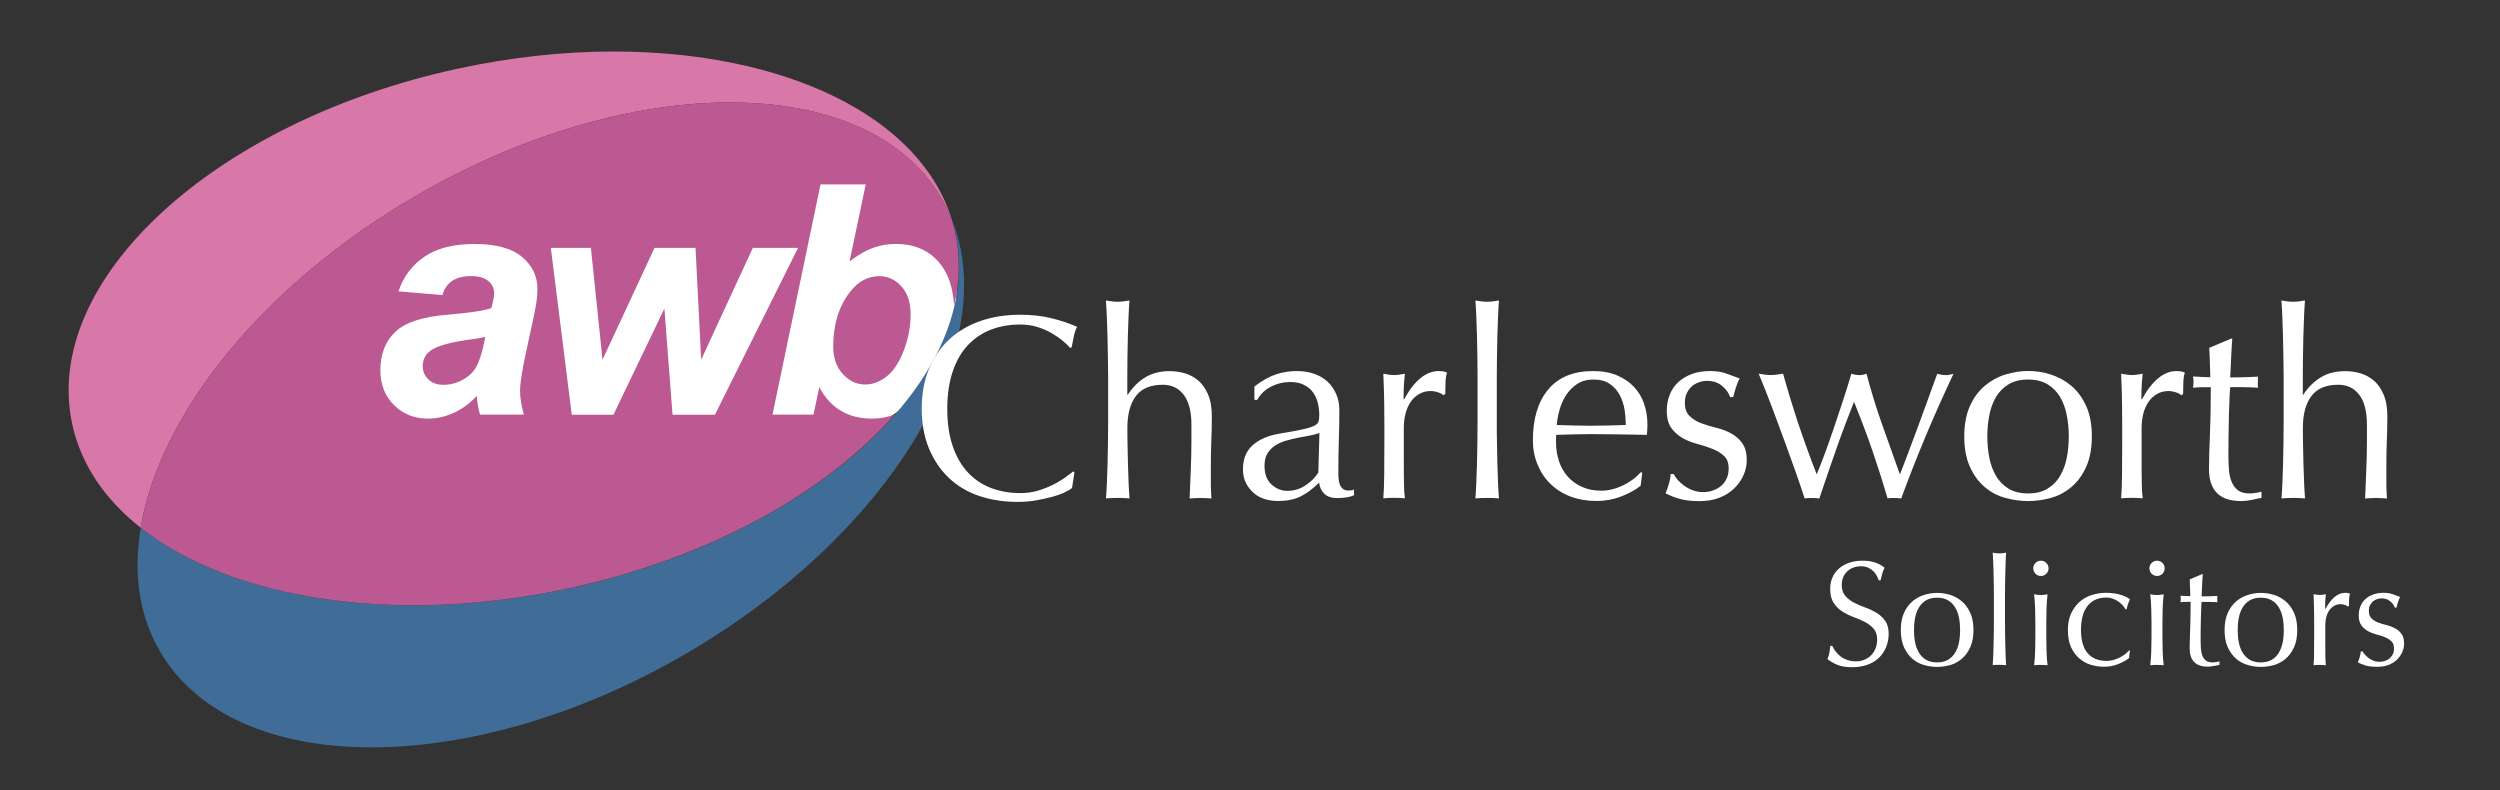 <?xml version="1.0" encoding="utf-8"?>
<!-- Generator: Adobe Illustrator 26.3.1, SVG Export Plug-In . SVG Version: 6.00 Build 0)  -->
<svg version="1.1" id="Layer_1" xmlns="http://www.w3.org/2000/svg" xmlns:xlink="http://www.w3.org/1999/xlink" x="0px" y="0px"
	 viewBox="0 0 301.36 95.27" style="enable-background:new 0 0 301.36 95.27;" xml:space="preserve">
<rect x="0" y="0" width="301.36" height="95.27" fill="#333333" stroke="none"/>
<style type="text/css">
	.st0{fill:#FFFFFF;}
	.st1{fill:#D778A8;}
	.st2{fill:#3F6D98;}
	.st3{fill:#BC5992;}
</style>
<ellipse class="st0" cx="99.17" cy="35.42" rx="16.13" ry="17.14"/>
<g>
	<path class="st1" d="M73.99,6.21c-6.02,0-12.37,0.67-18.86,2.08C25.74,14.67,4.96,33.86,8.71,51.15c1.06,4.88,3.96,9.08,8.24,12.46
		c2.3-13.67,14.75-29.36,33.42-40.13c12.86-7.43,26.28-11.13,37.62-11.13c11.63,0,21.08,3.89,25.55,11.64
		c0.47,0.81,0.86,1.65,1.2,2.51C110.91,13.92,94.43,6.21,73.99,6.21"/>
</g>
<g>
	<path class="st2" d="M114.77,26.5c0.15,0.5,0.29,1.01,0.4,1.53c3.76,17.29-17.03,36.48-46.42,42.86
		c-6.48,1.41-12.84,2.08-18.86,2.08c-13.56,0-25.38-3.39-32.92-9.35c-0.91,5.4-0.24,10.49,2.27,14.83
		c4.48,7.75,13.93,11.64,25.55,11.64c11.35,0,24.76-3.7,37.62-11.13C107.09,64.71,120.89,41.89,114.77,26.5"/>
</g>
<g>
	<path class="st3" d="M105.99,33.29c-1.36,0-2.54,0.63-3.52,1.89c-1.35,1.73-2.03,3.93-2.03,6.61c0,1.35,0.38,2.45,1.15,3.29
		s1.66,1.27,2.7,1.27c0.91,0,1.78-0.33,2.6-0.98c0.83-0.66,1.51-1.7,2.06-3.14c0.55-1.44,0.82-2.89,0.82-4.35
		c0-1.43-0.37-2.55-1.11-3.36S107.04,33.29,105.99,33.29z"/>
	<path class="st3" d="M105.1,50.46c-2.88,0-4.99-1.26-6.34-3.79l-0.7,3.31h-4.94l5.79-27.75h5.45l-1.95,9.28
		c1-0.76,1.93-1.3,2.79-1.62s1.81-0.48,2.83-0.48c2.12,0,3.82,0.71,5.09,2.13c1.13,1.26,1.76,3.04,1.89,5.33
		c0.69-2.96,0.77-5.93,0.13-8.84c-0.11-0.52-0.25-1.03-0.4-1.53c-0.34-0.86-0.73-1.7-1.2-2.51C104.7,8.67,76.42,8.44,50.37,23.48
		C31.7,34.25,19.26,49.95,16.95,63.61c10.88,8.6,30.68,11.86,51.78,7.27c16.89-3.67,30.93-11.57,39.11-20.91
		C106.96,50.3,106.05,50.46,105.1,50.46z"/>
</g>
<g>
	<path class="st0" d="M221.26,78.51c0.16,0.22,0.36,0.42,0.59,0.6c0.23,0.18,0.51,0.33,0.82,0.44c0.31,0.11,0.66,0.17,1.04,0.17
		c0.4,0,0.75-0.07,1.07-0.21c0.32-0.14,0.59-0.32,0.81-0.56c0.22-0.23,0.39-0.51,0.51-0.83c0.12-0.32,0.18-0.66,0.18-1.02
		c0-0.55-0.14-0.99-0.42-1.31c-0.28-0.32-0.63-0.59-1.05-0.81s-0.87-0.41-1.36-0.59c-0.49-0.18-0.94-0.41-1.36-0.67
		c-0.42-0.27-0.77-0.62-1.05-1.04c-0.28-0.42-0.42-0.98-0.42-1.69c0-0.5,0.09-0.96,0.27-1.38s0.44-0.77,0.78-1.07
		s0.75-0.53,1.23-0.7c0.48-0.17,1.02-0.25,1.62-0.25c0.58,0,1.07,0.07,1.49,0.21s0.81,0.35,1.17,0.64c-0.11,0.2-0.2,0.42-0.27,0.65
		c-0.07,0.23-0.14,0.52-0.22,0.86h-0.22c-0.06-0.17-0.14-0.35-0.24-0.55c-0.1-0.2-0.24-0.38-0.41-0.55
		c-0.17-0.17-0.38-0.31-0.62-0.42c-0.24-0.11-0.53-0.17-0.86-0.17c-0.34,0-0.65,0.05-0.93,0.16c-0.28,0.11-0.53,0.26-0.74,0.46
		c-0.21,0.2-0.37,0.43-0.49,0.71c-0.11,0.28-0.17,0.58-0.17,0.9c0,0.56,0.14,1.01,0.42,1.33c0.28,0.32,0.63,0.6,1.05,0.82
		c0.42,0.22,0.87,0.42,1.36,0.59c0.49,0.17,0.94,0.39,1.36,0.64c0.42,0.25,0.77,0.58,1.05,0.97c0.28,0.4,0.42,0.92,0.42,1.58
		c0,0.55-0.1,1.07-0.3,1.57c-0.2,0.49-0.49,0.92-0.86,1.29c-0.38,0.37-0.84,0.65-1.39,0.85c-0.55,0.2-1.17,0.3-1.86,0.3
		c-0.74,0-1.35-0.1-1.81-0.3c-0.46-0.2-0.85-0.42-1.16-0.68c0.11-0.28,0.18-0.52,0.23-0.75c0.04-0.22,0.08-0.51,0.12-0.85h0.22
		C220.97,78.07,221.09,78.29,221.26,78.51z"/>
	<path class="st0" d="M229.13,75.95c0-0.82,0.13-1.51,0.39-2.08c0.26-0.57,0.6-1.03,1.02-1.39c0.42-0.35,0.89-0.61,1.41-0.77
		c0.52-0.16,1.04-0.24,1.56-0.24c0.53,0,1.05,0.08,1.57,0.24c0.52,0.16,0.98,0.42,1.4,0.77c0.42,0.35,0.76,0.82,1.02,1.39
		c0.26,0.57,0.39,1.26,0.39,2.08c0,0.82-0.13,1.51-0.39,2.08c-0.26,0.57-0.6,1.03-1.02,1.39c-0.42,0.35-0.89,0.6-1.4,0.75
		c-0.52,0.14-1.04,0.22-1.57,0.22c-0.52,0-1.04-0.07-1.56-0.22c-0.52-0.14-0.99-0.39-1.41-0.75c-0.42-0.35-0.76-0.82-1.02-1.39
		C229.26,77.46,229.13,76.76,229.13,75.95z M230.72,75.95c0,0.5,0.04,0.99,0.13,1.46s0.24,0.88,0.46,1.25
		c0.22,0.37,0.5,0.66,0.86,0.87s0.8,0.32,1.33,0.32c0.53,0,0.97-0.11,1.33-0.32c0.36-0.22,0.65-0.51,0.86-0.87
		c0.22-0.37,0.37-0.78,0.46-1.25c0.09-0.47,0.13-0.95,0.13-1.46s-0.04-0.99-0.13-1.46c-0.09-0.47-0.24-0.88-0.46-1.25
		c-0.22-0.37-0.5-0.66-0.86-0.87c-0.36-0.22-0.8-0.32-1.33-0.32c-0.53,0-0.97,0.11-1.33,0.32s-0.65,0.51-0.86,0.87
		c-0.22,0.37-0.37,0.78-0.46,1.25S230.72,75.44,230.72,75.95z"/>
	<path class="st0" d="M240.34,70.47c-0.01-0.48-0.02-0.95-0.03-1.42c-0.01-0.47-0.03-0.92-0.04-1.34c-0.02-0.43-0.04-0.79-0.06-1.09
		c0.34,0.06,0.61,0.09,0.81,0.09s0.47-0.03,0.81-0.09c-0.03,0.3-0.04,0.66-0.06,1.09c-0.02,0.43-0.03,0.87-0.04,1.34
		c-0.01,0.47-0.02,0.94-0.03,1.42c-0.01,0.48-0.01,0.92-0.01,1.33v3.26c0,0.41,0,0.85,0.01,1.33c0.01,0.48,0.01,0.95,0.03,1.42
		c0.01,0.47,0.03,0.91,0.04,1.33s0.04,0.77,0.06,1.04c-0.28-0.02-0.55-0.04-0.81-0.04c-0.26,0-0.53,0.01-0.81,0.04
		c0.02-0.28,0.04-0.62,0.06-1.04c0.02-0.42,0.03-0.86,0.04-1.33s0.02-0.94,0.03-1.42c0.01-0.48,0.01-0.92,0.01-1.33v-3.26
		C240.34,71.4,240.34,70.95,240.34,70.47z"/>
	<path class="st0" d="M245.1,68.51c0-0.25,0.09-0.47,0.27-0.65c0.18-0.18,0.4-0.27,0.65-0.27s0.47,0.09,0.65,0.27
		c0.18,0.18,0.27,0.4,0.27,0.65s-0.09,0.47-0.27,0.65c-0.18,0.18-0.4,0.27-0.65,0.27s-0.47-0.09-0.65-0.27
		C245.19,68.98,245.1,68.76,245.1,68.51z M245.35,75.01c0-0.54-0.01-1.11-0.03-1.7c-0.02-0.59-0.06-1.15-0.12-1.67
		c0.33,0.06,0.61,0.09,0.81,0.09s0.47-0.03,0.81-0.09c-0.06,0.52-0.1,1.07-0.12,1.67c-0.02,0.59-0.03,1.16-0.03,1.7v1.87
		c0,0.54,0.01,1.11,0.03,1.7c0.02,0.59,0.06,1.13,0.12,1.61c-0.28-0.02-0.55-0.04-0.81-0.04s-0.53,0.01-0.81,0.04
		c0.06-0.48,0.1-1.02,0.12-1.61c0.02-0.59,0.03-1.16,0.03-1.7V75.01z"/>
	<path class="st0" d="M249.27,75.95c0-0.78,0.13-1.45,0.4-2.02c0.26-0.56,0.61-1.03,1.03-1.4c0.43-0.37,0.92-0.64,1.47-0.81
		c0.55-0.17,1.12-0.26,1.69-0.26c0.66,0,1.25,0.08,1.77,0.24c0.52,0.16,0.9,0.35,1.12,0.55c-0.08,0.18-0.16,0.37-0.23,0.57
		c-0.07,0.2-0.12,0.41-0.17,0.62h-0.14c-0.08-0.16-0.2-0.31-0.34-0.48c-0.14-0.16-0.32-0.31-0.51-0.45
		c-0.2-0.14-0.42-0.25-0.66-0.34c-0.24-0.09-0.5-0.14-0.79-0.14c-0.54,0-1.01,0.1-1.4,0.3c-0.39,0.2-0.71,0.47-0.95,0.82
		c-0.25,0.35-0.43,0.76-0.54,1.23s-0.17,0.99-0.17,1.54c0,1.24,0.26,2.17,0.79,2.8s1.3,0.95,2.32,0.95c0.24,0,0.49-0.03,0.74-0.1
		c0.25-0.07,0.5-0.16,0.74-0.27s0.46-0.25,0.68-0.41c0.21-0.16,0.39-0.32,0.55-0.5l0.09,0.05c-0.06,0.29-0.1,0.58-0.11,0.88
		c-0.36,0.29-0.81,0.53-1.34,0.74s-1.09,0.31-1.67,0.31c-0.52,0-1.04-0.07-1.56-0.22c-0.52-0.15-0.99-0.4-1.41-0.76
		s-0.76-0.81-1.02-1.38C249.4,77.45,249.27,76.76,249.27,75.95z"/>
	<path class="st0" d="M259.1,68.51c0-0.25,0.09-0.47,0.27-0.65c0.18-0.18,0.4-0.27,0.65-0.27s0.47,0.09,0.65,0.27
		c0.18,0.18,0.27,0.4,0.27,0.65s-0.09,0.47-0.27,0.65c-0.18,0.18-0.4,0.27-0.65,0.27s-0.47-0.09-0.65-0.27
		C259.19,68.98,259.1,68.76,259.1,68.51z M259.35,75.01c0-0.54-0.01-1.11-0.03-1.7c-0.02-0.59-0.06-1.15-0.12-1.67
		c0.33,0.06,0.61,0.09,0.81,0.09s0.47-0.03,0.81-0.09c-0.06,0.52-0.1,1.07-0.12,1.67c-0.02,0.59-0.03,1.16-0.03,1.7v1.87
		c0,0.54,0.01,1.11,0.03,1.7c0.02,0.59,0.06,1.13,0.12,1.61c-0.28-0.02-0.55-0.04-0.81-0.04s-0.53,0.01-0.81,0.04
		c0.06-0.48,0.1-1.02,0.12-1.61c0.02-0.59,0.03-1.16,0.03-1.7V75.01z"/>
	<path class="st0" d="M265.53,69.23c-0.04,0.46-0.06,0.9-0.08,1.34c-0.02,0.44-0.04,0.88-0.06,1.32c0.13,0,0.38,0,0.74-0.01
		c0.36-0.01,0.75-0.02,1.17-0.04c-0.01,0.04-0.02,0.1-0.02,0.2v0.18v0.2c0,0.08,0.01,0.14,0.02,0.18c-0.16-0.01-0.32-0.02-0.49-0.03
		s-0.35-0.01-0.54-0.01h-0.88c-0.01,0.05-0.03,0.24-0.04,0.58c-0.02,0.34-0.03,0.74-0.04,1.2c-0.01,0.46-0.02,0.95-0.03,1.45
		s-0.01,0.95-0.01,1.35c0,0.34,0.01,0.67,0.03,0.99c0.02,0.32,0.08,0.62,0.17,0.87c0.1,0.26,0.24,0.47,0.43,0.62
		c0.19,0.16,0.47,0.23,0.83,0.23c0.1,0,0.22-0.01,0.39-0.04c0.16-0.02,0.3-0.05,0.42-0.09v0.43c-0.2,0.04-0.43,0.08-0.67,0.13
		c-0.25,0.05-0.48,0.08-0.71,0.08c-0.76,0-1.31-0.19-1.67-0.56c-0.36-0.37-0.54-0.92-0.54-1.64c0-0.32,0.01-0.67,0.02-1.05
		c0.01-0.38,0.03-0.79,0.04-1.24c0.02-0.45,0.03-0.95,0.04-1.49s0.02-1.16,0.02-1.83h-0.58c-0.1,0-0.2,0-0.31,0.01
		c-0.11,0.01-0.22,0.02-0.34,0.03c0.01-0.07,0.02-0.14,0.03-0.21s0.01-0.13,0.01-0.21c0-0.06,0-0.12-0.01-0.18
		c-0.01-0.06-0.02-0.12-0.03-0.18c0.54,0.04,0.94,0.05,1.19,0.05c-0.01-0.24-0.02-0.54-0.03-0.9s-0.02-0.73-0.04-1.12l1.49-0.63
		H265.53z"/>
	<path class="st0" d="M268.16,75.95c0-0.82,0.13-1.51,0.39-2.08c0.26-0.57,0.6-1.03,1.02-1.39c0.42-0.35,0.89-0.61,1.41-0.77
		c0.52-0.16,1.04-0.24,1.56-0.24c0.53,0,1.05,0.08,1.57,0.24c0.52,0.16,0.98,0.42,1.4,0.77c0.42,0.35,0.76,0.82,1.02,1.39
		c0.26,0.57,0.39,1.26,0.39,2.08c0,0.82-0.13,1.51-0.39,2.08c-0.26,0.57-0.6,1.03-1.02,1.39c-0.42,0.35-0.89,0.6-1.4,0.75
		c-0.52,0.14-1.04,0.22-1.57,0.22c-0.52,0-1.04-0.07-1.56-0.22c-0.52-0.14-0.99-0.39-1.41-0.75c-0.42-0.35-0.76-0.82-1.02-1.39
		C268.28,77.46,268.16,76.76,268.16,75.95z M269.74,75.95c0,0.5,0.04,0.99,0.13,1.46c0.09,0.47,0.24,0.88,0.46,1.25
		c0.22,0.37,0.5,0.66,0.86,0.87s0.8,0.32,1.33,0.32s0.97-0.11,1.33-0.32s0.65-0.51,0.86-0.87s0.37-0.78,0.46-1.25
		s0.13-0.95,0.13-1.46s-0.04-0.99-0.13-1.46s-0.24-0.88-0.46-1.25s-0.5-0.66-0.86-0.87s-0.8-0.32-1.33-0.32s-0.97,0.11-1.33,0.32
		s-0.65,0.51-0.86,0.87c-0.22,0.37-0.37,0.78-0.46,1.25C269.78,74.96,269.74,75.44,269.74,75.95z"/>
	<path class="st0" d="M282.67,72.92c-0.17-0.06-0.35-0.09-0.53-0.09c-0.29,0-0.55,0.07-0.77,0.2c-0.23,0.13-0.42,0.31-0.58,0.53
		s-0.28,0.49-0.36,0.79c-0.08,0.31-0.13,0.63-0.13,0.98v1.98c0,0.8,0,1.42,0.01,1.84c0.01,0.43,0.03,0.77,0.06,1.04
		c-0.24-0.02-0.48-0.04-0.72-0.04c-0.26,0-0.52,0.01-0.76,0.04c0.04-0.41,0.06-0.96,0.06-1.67s0.01-1.56,0.01-2.58v-0.58
		c0-0.47,0-1.01-0.01-1.62c-0.01-0.61-0.03-1.31-0.06-2.11c0.13,0.02,0.26,0.04,0.38,0.06c0.12,0.02,0.25,0.03,0.38,0.03
		c0.11,0,0.22-0.01,0.34-0.03c0.12-0.02,0.25-0.04,0.38-0.06c-0.05,0.43-0.08,0.77-0.08,1.03c-0.01,0.25-0.01,0.49-0.01,0.72
		l0.04,0.02c0.71-1.3,1.5-1.94,2.38-1.94c0.11,0,0.2,0.01,0.28,0.02c0.08,0.01,0.18,0.04,0.3,0.09c-0.06,0.14-0.1,0.36-0.11,0.66
		s-0.02,0.56-0.02,0.8l-0.13,0.09C282.96,73.05,282.85,72.98,282.67,72.92z"/>
	<path class="st0" d="M285.08,78.92c0.13,0.14,0.28,0.28,0.45,0.41s0.37,0.23,0.59,0.32c0.22,0.08,0.46,0.13,0.71,0.13
		c0.23,0,0.45-0.04,0.66-0.11s0.4-0.17,0.56-0.31s0.29-0.3,0.39-0.5c0.1-0.2,0.14-0.44,0.14-0.7c0-0.37-0.1-0.66-0.31-0.86
		c-0.21-0.2-0.47-0.36-0.78-0.49c-0.31-0.13-0.65-0.24-1.03-0.33c-0.37-0.1-0.71-0.23-1.03-0.41c-0.31-0.17-0.57-0.41-0.78-0.69
		s-0.32-0.68-0.32-1.19c0-0.4,0.07-0.76,0.2-1.09s0.32-0.62,0.58-0.86c0.25-0.24,0.56-0.43,0.94-0.57c0.37-0.14,0.8-0.21,1.28-0.21
		c0.44,0,0.82,0.06,1.12,0.18s0.6,0.23,0.87,0.32c-0.1,0.18-0.19,0.4-0.27,0.67c-0.08,0.26-0.14,0.47-0.16,0.61h-0.22
		c-0.1-0.29-0.28-0.55-0.56-0.77s-0.62-0.34-1.03-0.34c-0.18,0-0.36,0.03-0.54,0.09c-0.18,0.06-0.34,0.15-0.49,0.27
		c-0.14,0.12-0.26,0.28-0.36,0.47c-0.1,0.19-0.14,0.42-0.14,0.68c0,0.38,0.1,0.68,0.31,0.89s0.47,0.38,0.78,0.5s0.65,0.23,1.03,0.32
		s0.71,0.22,1.03,0.38c0.31,0.16,0.57,0.39,0.78,0.67s0.32,0.68,0.32,1.19c0,0.35-0.08,0.69-0.23,1.03
		c-0.15,0.34-0.37,0.64-0.65,0.91c-0.28,0.27-0.62,0.48-1.02,0.63c-0.4,0.15-0.85,0.22-1.35,0.22c-0.55,0-1.01-0.05-1.39-0.16
		c-0.37-0.11-0.68-0.23-0.94-0.38c0.07-0.16,0.15-0.37,0.23-0.64c0.08-0.27,0.12-0.5,0.12-0.67h0.22
		C284.86,78.64,284.96,78.77,285.08,78.92z"/>
</g>
<polygon class="st0" points="81.07,49.99 80.09,37.19 73.95,49.99 68.92,49.99 66.4,29.88 71.23,29.88 72.63,43.36 78.9,29.88 
	83.84,29.88 84.52,43.36 90.75,29.88 96.2,29.88 86.18,49.99 "/>
<path class="st0" d="M62.93,30.97c-1.24-1.04-3.15-1.56-5.74-1.56c-2.49,0-4.48,0.5-5.99,1.51c-1.51,1.01-2.56,2.41-3.17,4.2
	l5.3,0.45c0.2-0.73,0.58-1.3,1.15-1.69s1.33-0.6,2.3-0.6c0.92,0,1.62,0.2,2.08,0.59s0.7,0.88,0.7,1.46c0,0.45-0.11,1.06-0.34,1.82
	c-0.87,0.3-2.6,0.56-5.19,0.78c-3.07,0.24-5.2,0.93-6.39,2.08s-1.79,2.68-1.79,4.6c0,1.72,0.54,3.12,1.63,4.21
	c1.09,1.09,2.46,1.64,4.13,1.64c1.05,0,2.09-0.24,3.12-0.71c1.03-0.47,1.95-1.15,2.74-2.04c0.05,0.78,0.18,1.54,0.4,2.27h5.28
	c-0.3-1.05-0.46-2-0.46-2.86c0-0.96,0.27-2.64,0.8-5.04c0.64-2.9,1.02-4.69,1.13-5.38s0.16-1.33,0.16-1.93
	C64.78,33.29,64.16,32.01,62.93,30.97z M58.35,41.34c-0.28,1.32-0.6,2.3-0.96,2.92c-0.36,0.62-0.9,1.14-1.63,1.53
	c-0.73,0.4-1.5,0.6-2.32,0.6c-0.74,0-1.34-0.22-1.8-0.65c-0.45-0.44-0.68-0.97-0.68-1.6c0-0.77,0.3-1.38,0.89-1.84
	c0.83-0.63,2.61-1.11,5.34-1.44c0.54-0.08,0.98-0.16,1.31-0.25L58.35,41.34z"/>
<g>
	<path class="st0" d="M128.36,59.34c-0.41,0.2-0.91,0.38-1.49,0.54s-1.23,0.3-1.95,0.43c-0.72,0.13-1.47,0.19-2.25,0.19
		c-1.67,0-3.21-0.24-4.62-0.71c-1.41-0.47-2.63-1.2-3.66-2.17c-1.02-0.97-1.83-2.16-2.41-3.56s-0.87-3-0.87-4.79
		c0-1.79,0.29-3.39,0.87-4.79c0.58-1.4,1.39-2.59,2.44-3.56c1.04-0.97,2.29-1.71,3.75-2.22c1.46-0.51,3.06-0.76,4.81-0.76
		c1.39,0,2.66,0.14,3.81,0.43s2.17,0.63,3.05,1.03c-0.17,0.3-0.31,0.7-0.41,1.2s-0.19,0.93-0.25,1.27l-0.19,0.06
		c-0.21-0.25-0.51-0.54-0.89-0.85c-0.38-0.32-0.82-0.62-1.33-0.92c-0.51-0.29-1.08-0.54-1.71-0.74c-0.63-0.2-1.33-0.3-2.09-0.3
		c-1.25,0-2.4,0.2-3.47,0.6s-1.99,1.02-2.79,1.85s-1.41,1.89-1.85,3.17c-0.44,1.28-0.67,2.79-0.67,4.54s0.22,3.26,0.67,4.54
		c0.44,1.28,1.06,2.33,1.85,3.17c0.79,0.83,1.72,1.45,2.79,1.85c1.07,0.4,2.22,0.6,3.47,0.6c0.76,0,1.46-0.09,2.1-0.28
		c0.64-0.19,1.23-0.42,1.77-0.68s1.02-0.55,1.46-0.85c0.43-0.31,0.8-0.58,1.09-0.81l0.13,0.13l-0.29,1.87
		C129.08,58.96,128.77,59.14,128.36,59.34z"/>
	<path class="st0" d="M133.55,42.99c-0.01-0.84-0.03-1.68-0.05-2.5c-0.02-0.82-0.05-1.61-0.08-2.36c-0.03-0.75-0.07-1.39-0.11-1.91
		c0.59,0.11,1.07,0.16,1.42,0.16c0.36,0,0.83-0.05,1.42-0.16c-0.04,0.53-0.08,1.16-0.11,1.9c-0.03,0.74-0.06,1.51-0.08,2.33
		c-0.02,0.81-0.04,1.63-0.05,2.45c-0.01,0.82-0.02,1.58-0.02,2.28v2.4h0.06c0.59-0.91,1.3-1.61,2.12-2.1
		c0.82-0.5,1.8-0.74,2.94-0.74c0.59,0,1.19,0.08,1.79,0.25c0.6,0.17,1.14,0.46,1.63,0.87c0.49,0.41,0.88,0.97,1.19,1.68
		c0.31,0.71,0.46,1.61,0.46,2.71c0,0.91-0.02,1.84-0.06,2.8c-0.04,0.96-0.06,1.98-0.06,3.05v2.06c0,0.34,0,0.67,0.02,1
		s0.03,0.64,0.05,0.93c-0.42-0.04-0.87-0.06-1.33-0.06c-0.44,0-0.88,0.02-1.3,0.06c0.04-1.1,0.09-2.23,0.14-3.39
		c0.05-1.16,0.08-2.35,0.08-3.58v-1.93c0-1.58-0.31-2.78-0.92-3.59c-0.61-0.81-1.46-1.22-2.53-1.22c-1.48,0-2.56,0.45-3.24,1.36
		c-0.69,0.91-1.03,2.18-1.03,3.83c0,0.59,0,1.28,0.02,2.06c0.01,0.78,0.03,1.57,0.05,2.36c0.02,0.79,0.05,1.56,0.08,2.29
		c0.03,0.74,0.07,1.34,0.11,1.8c-0.49-0.04-0.96-0.06-1.42-0.06c-0.46,0-0.94,0.02-1.42,0.06c0.04-0.49,0.08-1.1,0.11-1.84
		c0.03-0.74,0.06-1.52,0.08-2.34c0.02-0.82,0.04-1.66,0.05-2.5c0.01-0.84,0.02-1.62,0.02-2.34v-5.73
		C133.57,44.62,133.56,43.84,133.55,42.99z"/>
	<path class="st0" d="M151.23,46.57c0.95-0.72,1.83-1.2,2.63-1.46s1.62-0.38,2.47-0.38c0.76,0,1.46,0.11,2.09,0.33
		c0.63,0.22,1.17,0.54,1.61,0.95c0.44,0.41,0.79,0.91,1.04,1.49c0.25,0.58,0.38,1.22,0.38,1.92c0,1.2-0.02,2.4-0.06,3.59
		c-0.04,1.19-0.06,2.45-0.06,3.78c0,0.25,0,0.52,0.02,0.81c0.01,0.28,0.06,0.54,0.14,0.76c0.08,0.22,0.21,0.41,0.36,0.55
		s0.4,0.22,0.71,0.22c0.11,0,0.22-0.01,0.33-0.02c0.12-0.01,0.23-0.05,0.33-0.11v0.7c-0.23,0.11-0.52,0.19-0.87,0.25
		c-0.35,0.06-0.73,0.09-1.16,0.09c-0.67,0-1.19-0.17-1.55-0.52c-0.36-0.35-0.57-0.8-0.63-1.35c-0.76,0.76-1.51,1.32-2.25,1.68
		c-0.74,0.36-1.65,0.54-2.72,0.54c-0.53,0-1.04-0.07-1.55-0.22c-0.51-0.15-0.96-0.39-1.35-0.73c-0.39-0.34-0.71-0.74-0.95-1.22
		c-0.24-0.47-0.36-1.02-0.36-1.63c0-1.27,0.4-2.25,1.19-2.94c0.79-0.7,1.88-1.16,3.28-1.39c1.14-0.19,2.03-0.35,2.67-0.49
		c0.64-0.14,1.12-0.28,1.42-0.43s0.49-0.32,0.55-0.52c0.06-0.2,0.09-0.46,0.09-0.78c0-0.53-0.06-1.03-0.19-1.52
		c-0.13-0.49-0.33-0.91-0.6-1.27c-0.27-0.36-0.63-0.65-1.08-0.87c-0.44-0.22-0.98-0.33-1.61-0.33c-0.84,0-1.63,0.19-2.36,0.57
		c-0.73,0.38-1.27,0.91-1.63,1.58h-0.35V46.57z M159.05,52.2c-0.36,0.13-0.78,0.23-1.25,0.32s-0.96,0.17-1.44,0.27
		c-0.49,0.1-0.97,0.22-1.44,0.36s-0.9,0.35-1.27,0.6c-0.37,0.25-0.67,0.57-0.89,0.95s-0.33,0.87-0.33,1.46
		c0,0.99,0.29,1.74,0.85,2.25c0.57,0.51,1.2,0.76,1.9,0.76c0.8,0,1.54-0.22,2.2-0.67c0.67-0.44,1.18-0.96,1.54-1.55L159.05,52.2z"/>
	<path class="st0" d="M173.37,47.3c-0.31-0.11-0.62-0.16-0.93-0.16c-0.51,0-0.96,0.12-1.36,0.35s-0.74,0.54-1.01,0.93
		s-0.49,0.85-0.63,1.39s-0.22,1.11-0.22,1.72v3.48c0,1.41,0,2.5,0.02,3.24c0.01,0.75,0.05,1.36,0.11,1.82
		c-0.42-0.04-0.84-0.06-1.27-0.06c-0.46,0-0.91,0.02-1.33,0.06c0.06-0.72,0.1-1.69,0.11-2.93c0.01-1.23,0.02-2.75,0.02-4.54V51.6
		c0-0.82-0.01-1.77-0.02-2.85c-0.01-1.08-0.05-2.31-0.11-3.7c0.23,0.04,0.45,0.08,0.67,0.11c0.21,0.03,0.43,0.05,0.66,0.05
		c0.19,0,0.39-0.02,0.6-0.05s0.43-0.07,0.67-0.11c-0.08,0.76-0.13,1.36-0.14,1.8c-0.01,0.44-0.02,0.87-0.02,1.27l0.06,0.03
		c1.24-2.28,2.64-3.42,4.18-3.42c0.19,0,0.35,0.01,0.49,0.03c0.14,0.02,0.31,0.07,0.52,0.16c-0.11,0.25-0.17,0.64-0.19,1.16
		c-0.02,0.52-0.03,0.99-0.03,1.41l-0.22,0.16C173.88,47.52,173.68,47.4,173.37,47.3z"/>
	<path class="st0" d="M178.09,42.99c-0.01-0.84-0.03-1.68-0.05-2.5c-0.02-0.82-0.05-1.61-0.08-2.36c-0.03-0.75-0.07-1.39-0.11-1.91
		c0.59,0.11,1.06,0.16,1.42,0.16c0.36,0,0.83-0.05,1.42-0.16c-0.04,0.53-0.08,1.17-0.11,1.91c-0.03,0.75-0.06,1.54-0.08,2.36
		c-0.02,0.82-0.04,1.66-0.05,2.5c-0.01,0.84-0.02,1.62-0.02,2.34v5.73c0,0.72,0,1.5,0.02,2.34c0.01,0.84,0.03,1.68,0.05,2.5
		c0.02,0.82,0.05,1.6,0.08,2.34c0.03,0.74,0.07,1.35,0.11,1.84c-0.49-0.04-0.96-0.06-1.42-0.06c-0.46,0-0.94,0.02-1.42,0.06
		c0.04-0.49,0.08-1.1,0.11-1.84c0.03-0.74,0.06-1.52,0.08-2.34c0.02-0.82,0.04-1.66,0.05-2.5c0.01-0.84,0.02-1.62,0.02-2.34v-5.73
		C178.1,44.62,178.09,43.84,178.09,42.99z"/>
	<path class="st0" d="M184.78,53.06c0-2.6,0.62-4.63,1.85-6.11s3.03-2.22,5.4-2.22c1.12,0,2.08,0.17,2.9,0.52
		c0.81,0.35,1.49,0.81,2.04,1.39c0.55,0.58,0.95,1.26,1.22,2.04c0.26,0.78,0.4,1.61,0.4,2.5c0,0.21-0.01,0.42-0.02,0.62
		c-0.01,0.2-0.03,0.41-0.05,0.62c-1.14-0.02-2.27-0.04-3.39-0.06c-1.12-0.02-2.25-0.03-3.39-0.03c-0.7,0-1.39,0.01-2.07,0.03
		c-0.69,0.02-1.38,0.04-2.07,0.06c-0.02,0.11-0.03,0.26-0.03,0.47v0.41c0,0.82,0.12,1.59,0.36,2.31c0.24,0.72,0.6,1.33,1.06,1.85
		c0.46,0.52,1.03,0.93,1.71,1.23c0.67,0.31,1.46,0.46,2.34,0.46c0.42,0,0.85-0.06,1.3-0.17s0.88-0.27,1.3-0.47
		c0.42-0.2,0.82-0.44,1.19-0.71c0.37-0.27,0.69-0.57,0.97-0.89l0.16,0.09l-0.19,1.55c-0.63,0.51-1.42,0.94-2.36,1.3
		c-0.94,0.36-1.92,0.54-2.93,0.54c-1.14,0-2.18-0.17-3.12-0.52c-0.94-0.35-1.75-0.85-2.44-1.52c-0.69-0.66-1.21-1.45-1.58-2.36
		C184.96,55.09,184.78,54.11,184.78,53.06z M192.09,45.75c-0.78,0-1.44,0.18-1.98,0.54c-0.54,0.36-0.98,0.81-1.33,1.35
		c-0.35,0.54-0.61,1.13-0.79,1.77c-0.18,0.64-0.29,1.25-0.33,1.82c0.65,0.02,1.33,0.04,2.04,0.06c0.71,0.02,1.4,0.03,2.07,0.03
		c0.7,0,1.4-0.01,2.12-0.03c0.72-0.02,1.41-0.04,2.09-0.06c0-0.57-0.05-1.17-0.14-1.8c-0.1-0.63-0.29-1.22-0.57-1.77
		c-0.28-0.55-0.68-1-1.19-1.36C193.58,45.93,192.91,45.75,192.09,45.75z"/>
	<path class="st0" d="M202.23,57.84c0.22,0.25,0.49,0.49,0.79,0.71c0.31,0.22,0.65,0.41,1.04,0.55c0.39,0.15,0.81,0.22,1.25,0.22
		c0.4,0,0.79-0.06,1.16-0.19c0.37-0.13,0.7-0.31,0.98-0.54s0.51-0.53,0.68-0.89c0.17-0.36,0.25-0.77,0.25-1.23
		c0-0.65-0.18-1.16-0.55-1.5c-0.37-0.35-0.83-0.63-1.38-0.85c-0.55-0.22-1.15-0.42-1.8-0.59c-0.65-0.17-1.26-0.41-1.8-0.71
		s-1.01-0.71-1.38-1.22c-0.37-0.51-0.55-1.2-0.55-2.09c0-0.7,0.12-1.33,0.35-1.92c0.23-0.58,0.57-1.08,1.01-1.5
		c0.44-0.42,0.99-0.75,1.65-1s1.4-0.36,2.25-0.36c0.78,0,1.44,0.11,1.98,0.32c0.54,0.21,1.05,0.4,1.54,0.57
		c-0.17,0.32-0.33,0.71-0.47,1.17c-0.15,0.46-0.24,0.82-0.29,1.08h-0.38c-0.17-0.51-0.5-0.96-0.98-1.36c-0.49-0.4-1.09-0.6-1.8-0.6
		c-0.32,0-0.63,0.05-0.95,0.16s-0.6,0.26-0.85,0.47s-0.46,0.49-0.63,0.82c-0.17,0.34-0.25,0.74-0.25,1.2c0,0.67,0.18,1.2,0.55,1.57
		s0.83,0.66,1.38,0.87s1.15,0.4,1.8,0.55c0.65,0.16,1.25,0.38,1.8,0.67s1.01,0.68,1.38,1.19c0.37,0.51,0.55,1.2,0.55,2.09
		c0,0.61-0.13,1.21-0.4,1.8c-0.26,0.59-0.64,1.12-1.14,1.6c-0.5,0.48-1.09,0.84-1.79,1.11s-1.49,0.4-2.37,0.4
		c-0.97,0-1.78-0.09-2.44-0.29c-0.65-0.19-1.2-0.41-1.65-0.66c0.13-0.27,0.26-0.65,0.4-1.12c0.14-0.47,0.21-0.87,0.21-1.19h0.38
		C201.85,57.35,202.01,57.58,202.23,57.84z"/>
	<path class="st0" d="M217.54,60.08c-0.25-0.78-0.59-1.77-1.01-2.98c-0.42-1.2-0.88-2.48-1.38-3.84c-0.5-1.36-1.01-2.75-1.55-4.18
		c-0.54-1.42-1.07-2.77-1.6-4.03c0.25,0.04,0.5,0.08,0.74,0.11c0.24,0.03,0.49,0.05,0.74,0.05c0.23,0,0.46-0.02,0.7-0.05
		c0.23-0.03,0.48-0.07,0.76-0.11c0.55,1.98,1.16,3.97,1.82,5.97c0.67,1.99,1.41,4.05,2.23,6.16c0.25-0.59,0.56-1.37,0.92-2.34
		c0.36-0.97,0.73-2.01,1.11-3.13c0.38-1.12,0.76-2.26,1.14-3.42s0.72-2.24,1.01-3.23c0.38,0.11,0.7,0.16,0.95,0.16
		c0.17,0,0.32-0.02,0.44-0.05s0.27-0.07,0.44-0.11c0.53,2.03,1.14,4.02,1.84,6s1.42,4.01,2.18,6.12c0.27-0.67,0.6-1.5,0.96-2.48
		s0.75-2.01,1.16-3.1s0.81-2.2,1.22-3.34c0.41-1.14,0.8-2.2,1.16-3.2c0.42,0.11,0.76,0.16,1.01,0.16c0.27,0,0.59-0.05,0.95-0.16
		c-1.2,2.55-2.33,5.07-3.37,7.56c-1.04,2.49-2.02,4.98-2.93,7.47c-0.23-0.04-0.51-0.06-0.82-0.06c-0.15,0-0.3,0-0.44,0
		c-0.15,0-0.28,0.02-0.38,0.06c-0.55-1.88-1.15-3.77-1.8-5.67c-0.65-1.9-1.4-3.89-2.25-5.98c-0.25,0.63-0.56,1.42-0.92,2.36
		c-0.36,0.94-0.73,1.95-1.11,3.02s-0.76,2.17-1.14,3.28s-0.72,2.1-1.01,2.99c-0.25-0.04-0.55-0.06-0.89-0.06
		C218.09,60.02,217.79,60.04,217.54,60.08z"/>
	<path class="st0" d="M236.78,52.61c0-1.43,0.23-2.65,0.68-3.66s1.05-1.81,1.79-2.44c0.74-0.62,1.57-1.08,2.48-1.36
		c0.92-0.28,1.83-0.43,2.74-0.43c0.93,0,1.85,0.14,2.75,0.43c0.91,0.29,1.73,0.74,2.47,1.36c0.74,0.62,1.33,1.44,1.79,2.44
		c0.45,1,0.68,2.22,0.68,3.66c0,1.44-0.23,2.65-0.68,3.66c-0.45,1-1.05,1.82-1.79,2.44c-0.74,0.62-1.56,1.06-2.47,1.31
		c-0.91,0.25-1.83,0.38-2.75,0.38c-0.91,0-1.82-0.13-2.74-0.38c-0.92-0.25-1.75-0.69-2.48-1.31c-0.74-0.62-1.33-1.43-1.79-2.44
		C237.01,55.27,236.78,54.05,236.78,52.61z M239.56,52.61c0,0.89,0.08,1.74,0.24,2.56c0.16,0.82,0.43,1.56,0.81,2.2
		s0.89,1.16,1.52,1.54c0.63,0.38,1.41,0.57,2.34,0.57c0.93,0,1.71-0.19,2.34-0.57s1.14-0.89,1.52-1.54s0.65-1.38,0.81-2.2
		c0.16-0.82,0.24-1.68,0.24-2.56c0-0.89-0.08-1.74-0.24-2.56s-0.43-1.56-0.81-2.2c-0.38-0.64-0.89-1.15-1.52-1.53
		s-1.41-0.57-2.34-0.57c-0.93,0-1.71,0.19-2.34,0.57c-0.63,0.38-1.14,0.89-1.52,1.53c-0.38,0.64-0.65,1.38-0.81,2.2
		C239.64,50.87,239.56,51.73,239.56,52.61z"/>
	<path class="st0" d="M262.31,47.3c-0.31-0.11-0.62-0.16-0.93-0.16c-0.51,0-0.96,0.12-1.36,0.35s-0.74,0.54-1.01,0.93
		s-0.49,0.85-0.63,1.39s-0.22,1.11-0.22,1.72v3.48c0,1.41,0,2.5,0.02,3.24c0.01,0.75,0.05,1.36,0.11,1.82
		c-0.42-0.04-0.84-0.06-1.27-0.06c-0.46,0-0.91,0.02-1.33,0.06c0.06-0.72,0.1-1.69,0.11-2.93c0.01-1.23,0.02-2.75,0.02-4.54V51.6
		c0-0.82-0.01-1.77-0.02-2.85c-0.01-1.08-0.05-2.31-0.11-3.7c0.23,0.04,0.45,0.08,0.67,0.11c0.21,0.03,0.43,0.05,0.66,0.05
		c0.19,0,0.39-0.02,0.6-0.05s0.43-0.07,0.67-0.11c-0.08,0.76-0.13,1.36-0.14,1.8c-0.01,0.44-0.02,0.87-0.02,1.27l0.06,0.03
		c1.24-2.28,2.64-3.42,4.18-3.42c0.19,0,0.35,0.01,0.49,0.03c0.14,0.02,0.31,0.07,0.52,0.16c-0.11,0.25-0.17,0.64-0.19,1.16
		c-0.02,0.52-0.03,0.99-0.03,1.41l-0.22,0.16C262.82,47.52,262.61,47.4,262.31,47.3z"/>
	<path class="st0" d="M269.09,40.81c-0.06,0.8-0.11,1.59-0.14,2.36c-0.03,0.77-0.07,1.55-0.11,2.33c0.23,0,0.67,0,1.3-0.02
		c0.63-0.01,1.32-0.04,2.06-0.08c-0.02,0.06-0.03,0.18-0.03,0.35v0.32v0.35c0,0.15,0.01,0.25,0.03,0.32
		c-0.27-0.02-0.56-0.04-0.85-0.05c-0.3-0.01-0.61-0.02-0.95-0.02h-1.55c-0.02,0.08-0.05,0.42-0.08,1.01
		c-0.03,0.59-0.06,1.29-0.08,2.1c-0.02,0.81-0.04,1.66-0.05,2.55c-0.01,0.89-0.02,1.68-0.02,2.37c0,0.59,0.02,1.17,0.05,1.74
		c0.03,0.57,0.13,1.08,0.3,1.54c0.17,0.45,0.42,0.82,0.76,1.09c0.34,0.27,0.82,0.41,1.46,0.41c0.17,0,0.4-0.02,0.68-0.06
		c0.29-0.04,0.53-0.09,0.74-0.16v0.76c-0.36,0.06-0.75,0.14-1.19,0.24c-0.43,0.09-0.85,0.14-1.25,0.14c-1.33,0-2.31-0.33-2.94-0.98
		c-0.63-0.65-0.95-1.61-0.95-2.88c0-0.57,0.01-1.19,0.03-1.85c0.02-0.67,0.05-1.39,0.08-2.18c0.03-0.79,0.06-1.67,0.08-2.63
		c0.02-0.96,0.03-2.03,0.03-3.21h-1.01c-0.17,0-0.35,0.01-0.54,0.02c-0.19,0.01-0.39,0.03-0.6,0.05c0.02-0.13,0.04-0.25,0.05-0.36
		c0.01-0.12,0.02-0.24,0.02-0.36c0-0.11-0.01-0.21-0.02-0.32c-0.01-0.11-0.03-0.21-0.05-0.32c0.95,0.06,1.65,0.09,2.09,0.09
		c-0.02-0.42-0.04-0.95-0.05-1.58s-0.04-1.29-0.08-1.96l2.63-1.11H269.09z"/>
	<path class="st0" d="M275.25,42.99c-0.01-0.84-0.03-1.68-0.05-2.5c-0.02-0.82-0.05-1.61-0.08-2.36c-0.03-0.75-0.07-1.39-0.11-1.91
		c0.59,0.11,1.07,0.16,1.42,0.16c0.36,0,0.83-0.05,1.42-0.16c-0.04,0.53-0.08,1.16-0.11,1.9c-0.03,0.74-0.06,1.51-0.08,2.33
		c-0.02,0.81-0.04,1.63-0.05,2.45c-0.01,0.82-0.02,1.58-0.02,2.28v2.4h0.06c0.59-0.91,1.3-1.61,2.12-2.1
		c0.82-0.5,1.8-0.74,2.94-0.74c0.59,0,1.19,0.08,1.79,0.25c0.6,0.17,1.14,0.46,1.63,0.87c0.49,0.41,0.88,0.97,1.19,1.68
		c0.31,0.71,0.46,1.61,0.46,2.71c0,0.91-0.02,1.84-0.06,2.8c-0.04,0.96-0.06,1.98-0.06,3.05v2.06c0,0.34,0,0.67,0.02,1
		s0.03,0.64,0.05,0.93c-0.42-0.04-0.87-0.06-1.33-0.06c-0.44,0-0.88,0.02-1.3,0.06c0.04-1.1,0.09-2.23,0.14-3.39
		c0.05-1.16,0.08-2.35,0.08-3.58v-1.93c0-1.58-0.31-2.78-0.92-3.59c-0.61-0.81-1.46-1.22-2.53-1.22c-1.48,0-2.56,0.45-3.24,1.36
		c-0.69,0.91-1.03,2.18-1.03,3.83c0,0.59,0,1.28,0.02,2.06c0.01,0.78,0.03,1.57,0.05,2.36c0.02,0.79,0.05,1.56,0.08,2.29
		c0.03,0.74,0.07,1.34,0.11,1.8c-0.49-0.04-0.96-0.06-1.42-0.06c-0.46,0-0.94,0.02-1.42,0.06c0.04-0.49,0.08-1.1,0.11-1.84
		c0.03-0.74,0.06-1.52,0.08-2.34c0.02-0.82,0.04-1.66,0.05-2.5c0.01-0.84,0.02-1.62,0.02-2.34v-5.73
		C275.27,44.62,275.26,43.84,275.25,42.99z"/>
</g>
</svg>
